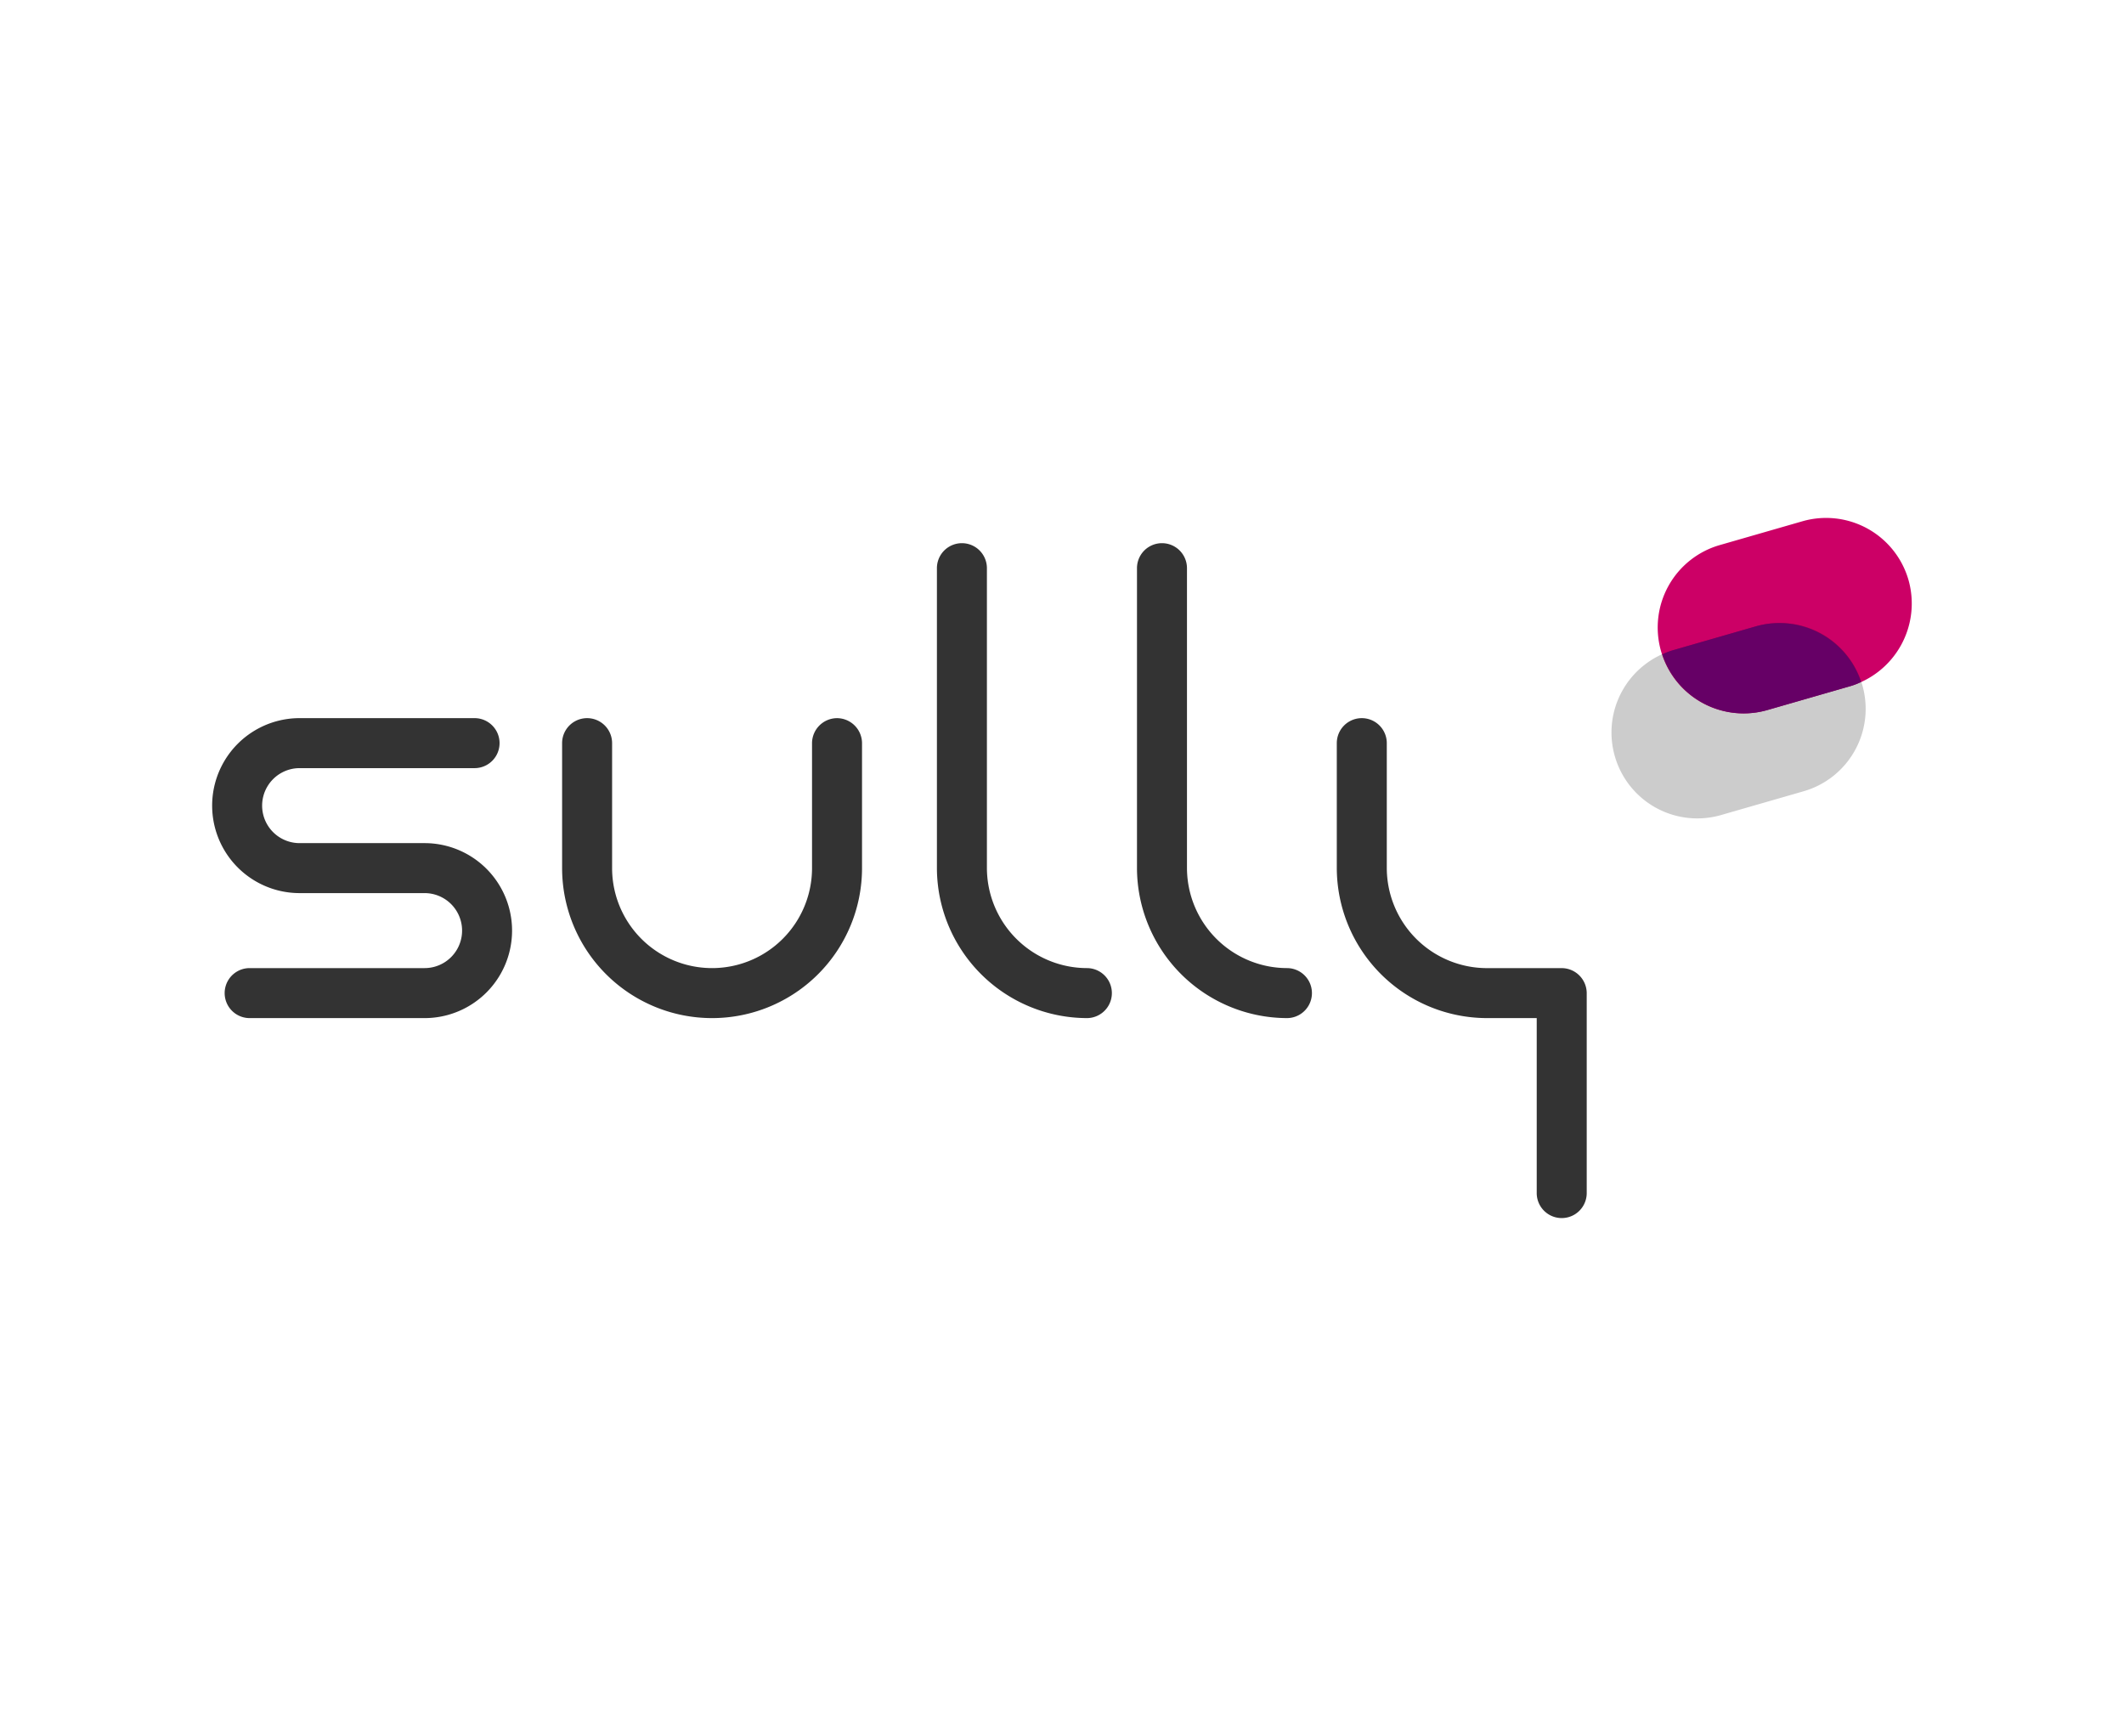 <svg xmlns="http://www.w3.org/2000/svg" xmlns:xlink="http://www.w3.org/1999/xlink" width="93" height="76" viewBox="0 0 93 76"><defs><clipPath id="clip-path"><rect id="Rectangle_1221" data-name="Rectangle 1221" width="93" height="76" transform="translate(-7478 1834)" fill="#fff"></rect></clipPath></defs><g id="sully" transform="translate(7478 -1834)" clip-path="url(#clip-path)"><g id="Sully_Group_Logo" transform="translate(-7485.121 1843.013)"><g id="Groupe_681" data-name="Groupe 681" transform="translate(16.41 14.766)"><path id="Trac&#xE9;_21772" data-name="Trac&#xE9; 21772" d="M47.592,24.615A1.1,1.1,0,0,0,46.5,25.709V31.18a4.377,4.377,0,1,1-8.754,0V25.709a1.094,1.094,0,1,0-2.189,0V31.18a6.566,6.566,0,0,0,13.132,0V25.709A1.1,1.1,0,0,0,47.592,24.615Z" transform="translate(-20.234 -16.954)" opacity="0.8"></path><path id="Trac&#xE9;_21773" data-name="Trac&#xE9; 21773" d="M25.711,30.086H20.24a1.641,1.641,0,1,1,0-3.283H27.9a1.094,1.094,0,1,0,0-2.189H20.24a3.83,3.83,0,1,0,0,7.66h5.472a1.641,1.641,0,1,1,0,3.283h-7.66a1.094,1.094,0,1,0,0,2.189h7.66a3.83,3.83,0,0,0,0-7.66Z" transform="translate(-16.41 -16.954)" opacity="0.8"></path><path id="Trac&#xE9;_21774" data-name="Trac&#xE9; 21774" d="M62.632,33.645a4.39,4.39,0,0,1-4.377-4.377V16.137a1.094,1.094,0,0,0-2.189,0V29.268a6.585,6.585,0,0,0,6.566,6.566,1.094,1.094,0,0,0,0-2.189Z" transform="translate(-24.332 -15.042)" opacity="0.8"></path><path id="Trac&#xE9;_21775" data-name="Trac&#xE9; 21775" d="M73.572,33.645A4.39,4.39,0,0,1,69.2,29.268V16.137a1.094,1.094,0,0,0-2.189,0V29.268a6.585,6.585,0,0,0,6.566,6.566,1.094,1.094,0,1,0,0-2.189Z" transform="translate(-26.517 -15.042)" opacity="0.8"></path><path id="Trac&#xE9;_21776" data-name="Trac&#xE9; 21776" d="M87.8,35.558H84.512a4.39,4.39,0,0,1-4.377-4.377V25.709a1.094,1.094,0,0,0-2.189,0V31.18a6.585,6.585,0,0,0,6.566,6.566H86.7v7.66a1.094,1.094,0,1,0,2.189,0V36.652A1.1,1.1,0,0,0,87.8,35.558Z" transform="translate(-28.703 -16.954)" opacity="0.8"></path></g><path id="Trac&#xE9;_21777" data-name="Trac&#xE9; 21777" d="M103.914,21.031l-3.611,1.04A3.754,3.754,0,0,1,95.652,19.5h0a3.754,3.754,0,0,1,2.572-4.651l3.611-1.04a3.754,3.754,0,0,1,4.651,2.572h0A3.776,3.776,0,0,1,103.914,21.031Z" transform="translate(-15.8)" fill="#c06"></path><path id="Trac&#xE9;_21778" data-name="Trac&#xE9; 21778" d="M101.385,26.775l-3.611,1.04a3.754,3.754,0,0,1-4.651-2.572h0a3.754,3.754,0,0,1,2.572-4.651l3.611-1.04a3.754,3.754,0,0,1,4.651,2.572h0A3.754,3.754,0,0,1,101.385,26.775Z" transform="translate(-15.295 -1.147)" opacity="0.2"></path><path id="Trac&#xE9;_21779" data-name="Trac&#xE9; 21779" d="M99.861,19.554l-3.611,1.04a2.633,2.633,0,0,0-.492.192,3.755,3.755,0,0,0,4.6,2.435l3.611-1.04a2.633,2.633,0,0,0,.492-.192A3.778,3.778,0,0,0,99.861,19.554Z" transform="translate(-15.851 -1.149)" fill="#606" fill-rule="evenodd"></path></g></g></svg>